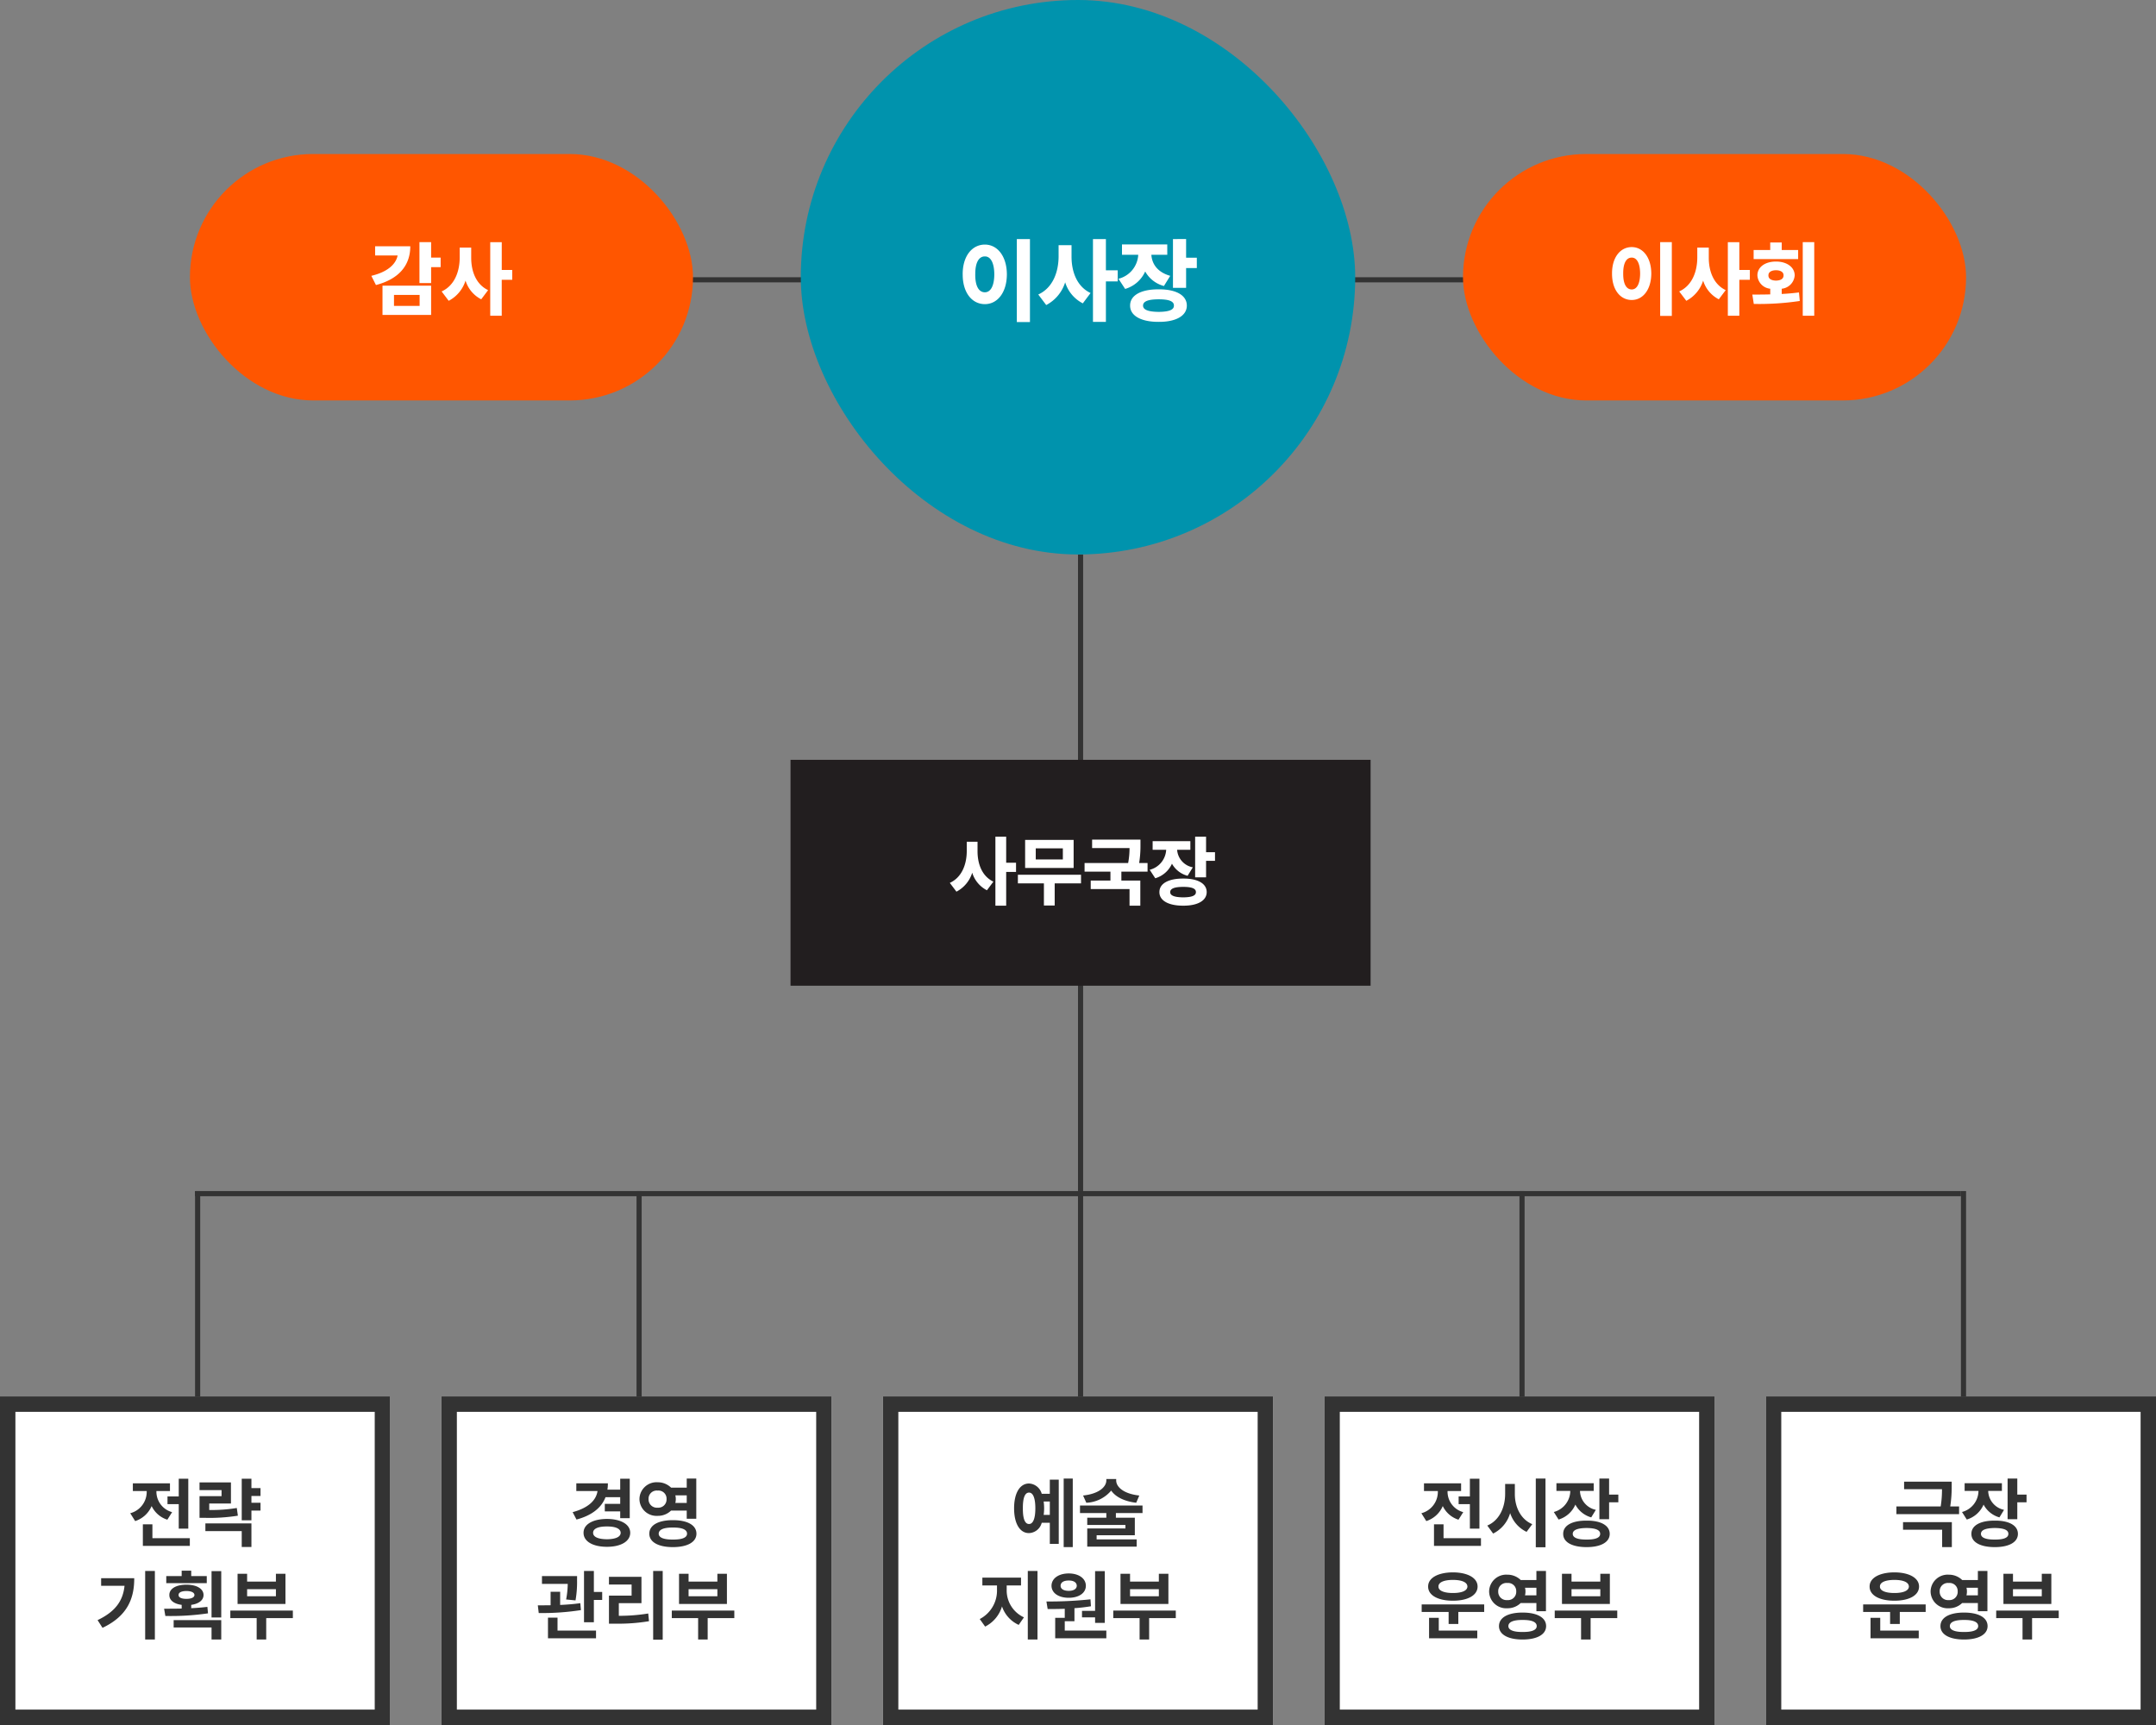 <svg xmlns="http://www.w3.org/2000/svg" width="420" height="336" viewBox="0 0 420 336">
  <rect x="0" y="0" width="420" height="336" fill="#808080" stroke="none"/>
  <g id="organization-mobile" transform="translate(-452.517 -495.667)">
    <rect id="_" data-name="ㅣ" width="1" height="298" transform="translate(811.516 549.667) rotate(90)" fill="#333"/>
    <rect id="_2" data-name="ㅣ" width="1" height="124" transform="translate(663.517 727.667) rotate(180)" fill="#333"/>
    <g id="그룹_5229" data-name="그룹 5229" transform="translate(608.749 496)">
      <rect id="사각형_313" data-name="사각형 313" width="108" height="108" rx="54" transform="translate(-0.233 -0.333)" fill="#0093ad"/>
      <path id="패스_11098" data-name="패스 11098" d="M-9.36-14.436h-2.556V1.728H-9.36Zm-13.1,6.876c-.018,3.564,1.818,5.8,4.32,5.8,2.43,0,4.266-2.232,4.284-5.8-.018-3.546-1.854-5.8-4.284-5.8C-20.646-13.356-22.482-11.106-22.464-7.56Zm2.448,0c-.018-2.322.72-3.51,1.872-3.492,1.08-.018,1.818,1.17,1.836,3.492-.018,2.322-.756,3.492-1.836,3.492C-19.3-4.068-20.034-5.238-20.016-7.56ZM-1.26-11.016v-2.232H-3.78v2.232C-3.8-8.01-4.9-4.932-7.74-3.636l1.548,2.052A7.5,7.5,0,0,0-2.5-6.012a6.87,6.87,0,0,0,3.438,4.1L2.448-3.924C-.234-5.2-1.26-8.1-1.26-11.016ZM2.916,1.692h2.52V-6.192h2.3v-2.16h-2.3v-6.084H2.916ZM17.388-13.392H8.568v2.016h3.168A5.1,5.1,0,0,1,7.884-6.7l1.3,1.98a6.191,6.191,0,0,0,3.906-3.4A5.892,5.892,0,0,0,16.74-5.292l1.224-1.98c-2.538-.72-3.564-2.376-3.672-4.1h3.1ZM10.152-1.476C10.134.5,12.294,1.71,15.732,1.692,19.1,1.71,21.2.5,21.2-1.476c0-2.016-2.106-3.186-5.472-3.168C12.294-4.662,10.134-3.492,10.152-1.476Zm2.52,0c0-.846,1.044-1.224,3.06-1.224,1.98,0,2.97.378,2.952,1.224.018.828-.972,1.206-2.952,1.224C13.716-.27,12.672-.648,12.672-1.476ZM18.5-4.932H21.06V-8.784h2.088V-10.8H21.06v-3.636H18.5Z" transform="translate(53.768 60.667)" fill="#fff"/>
    </g>
    <g id="그룹_5231" data-name="그룹 5231" transform="translate(737.194 525.871)">
      <rect id="사각형_315" data-name="사각형 315" width="98" height="48" rx="24" transform="translate(0.323 -0.204)" fill="#ff5600"/>
      <path id="패스_11099" data-name="패스 11099" d="M-8.32-12.832h-2.272V1.536H-8.32ZM-19.968-6.72c-.016,3.168,1.616,5.152,3.84,5.152,2.16,0,3.792-1.984,3.808-5.152-.016-3.152-1.648-5.152-3.808-5.152C-18.352-11.872-19.984-9.872-19.968-6.72Zm2.176,0c-.016-2.064.64-3.12,1.664-3.1.96-.016,1.616,1.04,1.632,3.1-.016,2.064-.672,3.1-1.632,3.1C-17.152-3.616-17.808-4.656-17.792-6.72ZM-1.12-9.792v-1.984H-3.36v1.984c-.016,2.672-.992,5.408-3.52,6.56L-5.5-1.408a6.668,6.668,0,0,0,3.28-3.936A6.107,6.107,0,0,0,.832-1.7L2.176-3.488C-.208-4.624-1.12-7.2-1.12-9.792ZM2.592,1.5h2.24V-5.5H6.88v-1.92H4.832v-5.408H2.592ZM19.424-12.832h-2.24V1.5h2.24ZM7.36-2.624,7.648-.8a53.271,53.271,0,0,0,8.96-.576l-.16-1.664c-1.088.144-2.224.24-3.36.3V-3.76a2.807,2.807,0,0,0,2.528-2.608C15.6-7.952,14.1-9.056,11.968-9.056c-2.144,0-3.616,1.1-3.616,2.688a2.761,2.761,0,0,0,2.5,2.608v1.1C9.6-2.624,8.4-2.624,7.36-2.624Zm.256-6.912h8.672V-11.3h-3.2v-1.472h-2.24V-11.3H7.616ZM10.5-6.368c-.016-.64.608-.992,1.472-.992.88,0,1.488.352,1.472.992.016.688-.592,1.008-1.472,1.024C11.1-5.36,10.48-5.68,10.5-6.368Z" transform="translate(49.323 29.796)" fill="#fff"/>
    </g>
    <g id="그룹_5232" data-name="그룹 5232" transform="translate(489.863 525.871)">
      <rect id="사각형_314" data-name="사각형 314" width="98" height="48" rx="24" transform="translate(-0.346 -0.204)" fill="#ff5600"/>
      <path id="패스_11097" data-name="패스 11097" d="M-2.016-12.832H-4.288v7.968h2.272v-3.1H-.16V-9.824H-2.016Zm-11.648,6.56.9,1.792c4.336-1.136,6.688-3.7,6.688-7.552h-6.848v1.792h4.384C-8.88-8.5-10.56-7.008-13.664-6.272Zm2.176,7.616h9.472v-5.7h-9.472Zm2.24-1.76V-2.56h4.992V-.416ZM5.792-9.792v-1.984H3.552v1.984C3.536-7.12,2.56-4.384.032-3.232L1.408-1.408a6.668,6.668,0,0,0,3.28-3.936A6.107,6.107,0,0,0,7.744-1.7L9.088-3.488C6.7-4.624,5.792-7.2,5.792-9.792ZM9.5,1.5h2.24V-5.5h2.048v-1.92H11.744v-5.408H9.5Z" transform="translate(48.654 29.796)" fill="#fff"/>
    </g>
    <g id="그룹_5230" data-name="그룹 5230" transform="translate(606.359 643.329)">
      <rect id="사각형_312" data-name="사각형 312" width="113" height="44" transform="translate(0.157 0.338)" fill="#221e1f"/>
      <path id="패스_11100" data-name="패스 11100" d="M5.43-9.18v-1.86H3.33v1.86C3.315-6.675,2.4-4.11.03-3.03L1.32-1.32A6.251,6.251,0,0,0,4.395-5.01,5.725,5.725,0,0,0,7.26-1.59L8.52-3.27C6.285-4.335,5.43-6.75,5.43-9.18ZM8.91,1.41h2.1V-5.16h1.92v-1.8H11.01v-5.07H8.91ZM25.59-4.62H13.29v1.68h5.07V1.38h2.1V-2.94h5.13ZM14.7-5.94h9.45V-11.4H14.7Zm2.07-1.65V-9.75h5.28v2.16Zm20.4-3.87H27.75v1.65h7.29a15.735,15.735,0,0,1-.27,2.91H26.28v1.68h5.04v1.74H27.48v1.65h7.56V1.41h2.1V-3.48H33.45V-5.22h5.1V-6.9H36.915a20.806,20.806,0,0,0,.255-3.48Zm9.72.3H39.54v1.68h2.64a4.25,4.25,0,0,1-3.21,3.9l1.08,1.65a5.16,5.16,0,0,0,3.255-2.835A4.91,4.91,0,0,0,46.35-4.41l1.02-1.65a3.743,3.743,0,0,1-3.06-3.42h2.58ZM40.86-1.23c-.015,1.65,1.785,2.655,4.65,2.64,2.805.015,4.56-.99,4.56-2.64,0-1.68-1.755-2.655-4.56-2.64C42.645-3.885,40.845-2.91,40.86-1.23Zm2.1,0c0-.705.87-1.02,2.55-1.02,1.65,0,2.475.315,2.46,1.02.015.69-.81,1.005-2.46,1.02C43.83-.225,42.96-.54,42.96-1.23Zm4.86-2.88h2.13V-7.32h1.74V-9H49.95v-3.03H47.82Z" transform="translate(31.157 27.338)" fill="#fff"/>
    </g>
    <g id="그룹_5552" data-name="그룹 5552" transform="translate(228 727.331)">
      <rect id="_3" data-name="ㅣ" width="1" height="344" transform="translate(606.517 0.336) rotate(90)" fill="#333"/>
      <g id="그룹_5635" data-name="그룹 5635" transform="translate(8)">
        <rect id="_4" data-name="ㅣ" width="1" height="40" transform="translate(255.517 40.336) rotate(180)" fill="#333"/>
        <g id="그룹_5628" data-name="그룹 5628">
          <g id="사각형_316" data-name="사각형 316" transform="translate(216.517 40.336)" fill="#fff" stroke="#333" stroke-width="3">
            <rect width="76" height="64" stroke="none"/>
            <rect x="1.5" y="1.5" width="73" height="61" fill="none"/>
          </g>
          <path id="패스_11101" data-name="패스 11101" d="M-1.32-11.97H-3.18v3.45H-5.37v1.5h2.19v4.77h1.86ZM-12.63-5.25l.96,1.53A5.239,5.239,0,0,0-8.46-6.645,5.078,5.078,0,0,0-5.4-3.99l.93-1.47a4.134,4.134,0,0,1-3.06-3.9v-.21h2.64v-1.5h-7.23v1.5h2.7v.18A4.3,4.3,0,0,1-12.63-5.25Zm2.46,6.36h9.15V-.39H-8.31v-2.7h-1.86ZM12.75-10.14H10.98v-1.83H9.09v8.1h1.89V-5.76h1.77V-7.29H10.98V-8.61h1.77ZM.87-4.35H2.01a35.009,35.009,0,0,0,6.33-.42l-.21-1.5a30.116,30.116,0,0,1-5.37.39V-7.14H6.99v-4.11H.87v1.5H5.16v1.17H.87ZM2.01-1.77H9.09V1.32h1.89V-3.27H2.01ZM-7.83,6H-9.72V19.35h1.89Zm-11.16,9.57.96,1.5c4.77-2.25,6.2-5.625,6.18-9.66H-18.3V8.88h4.56C-14.04,11.835-15.555,13.935-18.99,15.57ZM2.28,6.99H-.75V5.94H-2.61V6.99h-3V8.37H2.28Zm-8.31,6.36.24,1.41a49.708,49.708,0,0,0,8.31-.51L2.4,12.99c-1,.12-2.085.21-3.15.255V12.6c1.455-.2,2.4-.9,2.4-1.92C1.65,9.45.3,8.67-1.68,8.67c-2.01,0-3.345.78-3.33,2.01-.015,1.035.915,1.725,2.4,1.92v.72C-3.825,13.35-5,13.35-6.03,13.35Zm1.86,3.66H3.21v2.34H5.1V15.57H-4.17Zm.96-6.33c-.015-.51.585-.765,1.53-.78.915.015,1.545.27,1.56.78-.015.495-.645.75-1.56.75C-2.625,11.43-3.225,11.175-3.21,10.68Zm6.42,4.38H5.1V6.03H3.21Zm15.84-1.35H6.87v1.47H12v4.17h1.86V15.18h5.19ZM8.28,12.42h9.33V6.54H15.75V8.07H10.14V6.54H8.28Zm1.86-1.5V9.54h5.61v1.38Z" transform="translate(254.517 68.336)" fill="#333"/>
        </g>
      </g>
      <g id="그룹_5634" data-name="그룹 5634" transform="translate(4)">
        <rect id="_5" data-name="ㅣ" width="1" height="40" transform="translate(345.517 40.336) rotate(180)" fill="#333"/>
        <g id="그룹_5629" data-name="그룹 5629">
          <g id="사각형_317" data-name="사각형 317" transform="translate(306.517 40.336)" fill="#fff" stroke="#333" stroke-width="3">
            <rect width="76" height="64" stroke="none"/>
            <rect x="1.5" y="1.5" width="73" height="61" fill="none"/>
          </g>
          <path id="패스_11102" data-name="패스 11102" d="M-1.32-11.97H-3.18v2.13H-5.67a8.039,8.039,0,0,0,.09-1.23h-6.15v1.5H-7.6c-.27,1.815-1.785,3.285-4.845,4.11l.75,1.44c2.925-.78,4.83-2.235,5.655-4.35H-3.18v1.29h-3v1.47h3v1.32h1.86Zm-9,10.53C-10.335.24-8.5,1.29-5.76,1.29c2.7,0,4.53-1.05,4.53-2.73,0-1.65-1.83-2.685-4.53-2.7C-8.5-4.125-10.335-3.09-10.32-1.44Zm1.86,0c0-.81,1.005-1.245,2.7-1.23,1.65-.015,2.655.42,2.67,1.23C-3.1-.615-4.11-.2-5.76-.18-7.455-.2-8.46-.615-8.46-1.44ZM4.11-11.28A3.327,3.327,0,0,0,.57-8.01,3.318,3.318,0,0,0,4.11-4.74,3.634,3.634,0,0,0,6.72-5.76H9.78v1.59h1.86V-12H9.78v1.77H6.735A3.7,3.7,0,0,0,4.11-11.28ZM2.34-8.01A1.593,1.593,0,0,1,4.11-9.66,1.576,1.576,0,0,1,5.85-8.01,1.607,1.607,0,0,1,4.11-6.33,1.623,1.623,0,0,1,2.34-8.01Zm.15,6.75c0,1.635,1.77,2.61,4.59,2.61s4.59-.975,4.59-2.61c0-1.68-1.77-2.64-4.59-2.64S2.49-2.94,2.49-1.26Zm1.83,0c0-.81.99-1.215,2.76-1.2,1.8-.015,2.76.39,2.76,1.2C9.84-.5,8.88-.105,7.08-.12,5.31-.105,4.32-.5,4.32-1.26Zm3.24-6a3.111,3.111,0,0,0,.09-.75,2.785,2.785,0,0,0-.09-.72H9.78v1.47ZM-11.58,6.99h-6.84V8.52H-13.4a17.525,17.525,0,0,1-.315,3.03l1.83.18a20.7,20.7,0,0,0,.3-3.9Zm-7.65,5.7.18,1.5a49.113,49.113,0,0,0,8.22-.57l-.12-1.35c-1.245.18-2.61.285-3.93.345V10.05h-1.86v2.625C-17.625,12.69-18.48,12.69-19.23,12.69Zm1.98,6.42h9.36v-1.5h-7.5V15.09h-1.86Zm7.02-3.12h1.92V11.64h1.62V10.08H-8.31V6h-1.92ZM5.1,6H3.24V19.38H5.1ZM-5.37,16.26h1.2a35.778,35.778,0,0,0,6.6-.48l-.15-1.5a34.481,34.481,0,0,1-5.73.45V12.27H.96V7.14H-5.37v1.5H-.96V10.8H-5.37Zm24.42-2.55H6.87v1.47H12v4.17h1.86V15.18h5.19ZM8.28,12.42h9.33V6.54H15.75V8.07H10.14V6.54H8.28Zm1.86-1.5V9.54h5.61v1.38Z" transform="translate(344.516 68.336)" fill="#333"/>
        </g>
      </g>
      <g id="그룹_5633" data-name="그룹 5633">
        <rect id="_6" data-name="ㅣ" width="1" height="40" transform="translate(435.516 40.336) rotate(180)" fill="#333"/>
        <g id="그룹_5630" data-name="그룹 5630">
          <g id="사각형_318" data-name="사각형 318" transform="translate(396.517 40.336)" fill="#fff" stroke="#333" stroke-width="3">
            <rect width="76" height="64" stroke="none"/>
            <rect x="1.5" y="1.5" width="73" height="61" fill="none"/>
          </g>
          <path id="패스_11103" data-name="패스 11103" d="M-1.02-12H-2.79V1.35h1.77ZM-12.45-6.21c0,3,1.14,4.845,2.91,4.83A2.669,2.669,0,0,0-7.065-3.39H-5.49V.72h1.74V-11.79H-5.49v2.76H-7.065A2.707,2.707,0,0,0-9.54-11.04C-11.31-11.04-12.45-9.2-12.45-6.21Zm1.71,0c-.015-2.04.4-3.06,1.2-3.06.765,0,1.23,1.02,1.23,3.06,0,2.055-.465,3.06-1.23,3.06C-10.335-3.15-10.755-4.155-10.74-6.21Zm4.05-1.32h1.2v2.61h-1.2A8.708,8.708,0,0,0-6.6-6.21,9.128,9.128,0,0,0-6.69-7.53ZM7.44-11.64v-.27H5.52v.27C5.505-10.32,3.99-9.015.99-8.7l.63,1.41A6.679,6.679,0,0,0,6.465-9.66c.855,1.23,2.55,2.1,4.875,2.37l.6-1.41C8.97-9.015,7.44-10.32,7.44-11.64ZM.39-5.28H5.52v.9H1.8v1.41H9.24v.69H1.8V1.26h9.63V-.15H3.63V-.96h7.44V-4.38H7.38v-.9h5.19V-6.75H.39ZM-13.89,9.66V8.82h2.79V7.29h-7.53V8.82h2.85v.84a6.234,6.234,0,0,1-3.36,5.7l1.05,1.47a6.455,6.455,0,0,0,3.285-3.93,6.086,6.086,0,0,0,3.255,3.6l1.02-1.47A5.752,5.752,0,0,1-13.89,9.66Zm4.11,9.69h1.89V6H-9.78Zm15-13.32H3.33v7.74H.78v1.26H3.33v1.08H5.22ZM-6.15,11.94l.24,1.47c1,0,2.145,0,3.33-.045V15.12H-4.44v3.99H5.52v-1.5h-8.1V15.78H-.69V13.245c1.08-.075,2.16-.2,3.21-.375l-.09-1.35A75.205,75.205,0,0,1-6.15,11.94Zm.99-3.06c.015,1.425,1.38,2.34,3.36,2.34,1.95,0,3.33-.915,3.33-2.34S.15,6.48-1.8,6.48C-3.78,6.48-5.145,7.455-5.16,8.88Zm1.77,0c0-.675.645-1.035,1.59-1.02C-.9,7.845-.255,8.2-.24,8.88c-.015.645-.66.99-1.56.99C-2.745,9.87-3.39,9.525-3.39,8.88Zm22.44,4.83H6.87v1.47H12v4.17h1.86V15.18h5.19ZM8.28,12.42h9.33V6.54H15.75V8.07H10.14V6.54H8.28Zm1.86-1.5V9.54h5.61v1.38Z" transform="translate(434.517 68.336)" fill="#333"/>
        </g>
      </g>
      <g id="그룹_5632" data-name="그룹 5632" transform="translate(82)">
        <rect id="_7" data-name="ㅣ" width="1" height="40" transform="translate(525.517 40.336) rotate(180)" fill="#333"/>
        <g id="그룹_5631" data-name="그룹 5631">
          <g id="사각형_319" data-name="사각형 319" transform="translate(486.517 40.336)" fill="#fff" stroke="#333" stroke-width="3">
            <rect width="76" height="64" stroke="none"/>
            <rect x="1.5" y="1.5" width="73" height="61" fill="none"/>
          </g>
          <path id="패스_11105" data-name="패스 11105" d="M-1.8-11.4h-9.27v1.47h7.38a20.132,20.132,0,0,1-.255,3.36H-12.57v1.5H-.36v-1.5H-2.085a24.451,24.451,0,0,0,.285-3.9Zm-9.48,9.36h7.62V1.35h1.89V-3.51h-9.51ZM7.98-11.1H.72v1.5h2.7A4.3,4.3,0,0,1,.21-5.49l.93,1.47A5.171,5.171,0,0,0,4.41-6.93,5.04,5.04,0,0,0,7.5-4.44l.9-1.47A3.864,3.864,0,0,1,5.31-9.6H7.98ZM2.04-1.23C2.025.39,3.78,1.35,6.6,1.35c2.775,0,4.5-.96,4.5-2.58,0-1.635-1.725-2.6-4.5-2.58C3.78-3.825,2.025-2.865,2.04-1.23Zm1.86,0c0-.765.96-1.125,2.7-1.14C8.325-2.355,9.255-2,9.24-1.23,9.255-.48,8.325-.105,6.6-.12,4.86-.105,3.9-.48,3.9-1.23ZM9.09-4.08h1.89v-3.3h1.8v-1.5h-1.8V-12H9.09ZM-6.87,12.51H-19.05v1.47h5.25v2.34h1.89V13.98h5.04ZM-17.79,9.03c-.015,1.71,1.92,2.76,4.83,2.76,2.88,0,4.8-1.05,4.8-2.76,0-1.68-1.92-2.745-4.8-2.76C-15.87,6.285-17.805,7.35-17.79,9.03Zm.18,10.08h9.39v-1.5h-7.5V15.12h-1.89Zm1.83-10.08c-.015-.84,1.1-1.29,2.82-1.29s2.805.45,2.82,1.29c-.015.825-1.11,1.26-2.82,1.26S-15.8,9.855-15.78,9.03ZM-2.37,6.72A3.327,3.327,0,0,0-5.91,9.99a3.318,3.318,0,0,0,3.54,3.27A3.634,3.634,0,0,0,.24,12.24H3.3v1.59H5.16V6H3.3V7.77H.255A3.7,3.7,0,0,0-2.37,6.72ZM-4.14,9.99A1.593,1.593,0,0,1-2.37,8.34,1.576,1.576,0,0,1-.63,9.99a1.607,1.607,0,0,1-1.74,1.68A1.623,1.623,0,0,1-4.14,9.99Zm.15,6.75c0,1.635,1.77,2.61,4.59,2.61s4.59-.975,4.59-2.61c0-1.68-1.77-2.64-4.59-2.64S-3.99,15.06-3.99,16.74Zm1.83,0c0-.81.99-1.215,2.76-1.2,1.8-.015,2.76.39,2.76,1.2C3.36,17.5,2.4,17.9.6,17.88-1.17,17.9-2.16,17.5-2.16,16.74Zm3.24-6a3.111,3.111,0,0,0,.09-.75,2.785,2.785,0,0,0-.09-.72H3.3v1.47Zm17.97,2.97H6.87v1.47H12v4.17h1.86V15.18h5.19ZM8.28,12.42h9.33V6.54H15.75V8.07H10.14V6.54H8.28Zm1.86-1.5V9.54h5.61v1.38Z" transform="translate(524.517 68.336)" fill="#333"/>
        </g>
      </g>
      <g id="그룹_5636" data-name="그룹 5636" transform="translate(-4)">
        <rect id="_8" data-name="ㅣ" width="1" height="40" transform="translate(525.517 40.336) rotate(180)" fill="#333"/>
        <g id="그룹_5631-2" data-name="그룹 5631">
          <g id="사각형_319-2" data-name="사각형 319" transform="translate(486.517 40.336)" fill="#fff" stroke="#333" stroke-width="3">
            <rect width="76" height="64" stroke="none"/>
            <rect x="1.5" y="1.5" width="73" height="61" fill="none"/>
          </g>
          <path id="패스_11104" data-name="패스 11104" d="M-7.8-11.97H-9.66v3.45h-2.19v1.5h2.19v4.77H-7.8ZM-19.11-5.25l.96,1.53a5.239,5.239,0,0,0,3.21-2.925A5.078,5.078,0,0,0-11.88-3.99l.93-1.47a4.134,4.134,0,0,1-3.06-3.9v-.21h2.64v-1.5H-18.6v1.5h2.7v.18A4.3,4.3,0,0,1-19.11-5.25Zm2.46,6.36H-7.5V-.39h-7.29v-2.7h-1.86ZM-.9-8.97v-1.98H-2.79v1.98c-.015,2.6-1.14,5.145-3.48,6.12l1.14,1.56A6.394,6.394,0,0,0-1.815-5.28a6.155,6.155,0,0,0,3.2,3.66l1.11-1.5C.21-4.065-.9-6.51-.9-8.97ZM3.18,1.38H5.07V-12H3.18ZM14.46-11.1H7.2v1.5H9.9A4.3,4.3,0,0,1,6.69-5.49l.93,1.47a5.171,5.171,0,0,0,3.27-2.91,5.04,5.04,0,0,0,3.09,2.49l.9-1.47A3.864,3.864,0,0,1,11.79-9.6h2.67ZM8.52-1.23C8.5.39,10.26,1.35,13.08,1.35c2.775,0,4.5-.96,4.5-2.58,0-1.635-1.725-2.6-4.5-2.58C10.26-3.825,8.5-2.865,8.52-1.23Zm1.86,0c0-.765.96-1.125,2.7-1.14,1.725.015,2.655.375,2.64,1.14.015.75-.915,1.125-2.64,1.11C11.34-.105,10.38-.48,10.38-1.23Zm5.19-2.85h1.89v-3.3h1.8v-1.5h-1.8V-12H15.57ZM-6.87,12.51H-19.05v1.47h5.25v2.34h1.89V13.98h5.04ZM-17.79,9.03c-.015,1.71,1.92,2.76,4.83,2.76,2.88,0,4.8-1.05,4.8-2.76,0-1.68-1.92-2.745-4.8-2.76C-15.87,6.285-17.805,7.35-17.79,9.03Zm.18,10.08h9.39v-1.5h-7.5V15.12h-1.89Zm1.83-10.08c-.015-.84,1.1-1.29,2.82-1.29s2.805.45,2.82,1.29c-.015.825-1.11,1.26-2.82,1.26S-15.8,9.855-15.78,9.03ZM-2.37,6.72A3.327,3.327,0,0,0-5.91,9.99a3.318,3.318,0,0,0,3.54,3.27A3.634,3.634,0,0,0,.24,12.24H3.3v1.59H5.16V6H3.3V7.77H.255A3.7,3.7,0,0,0-2.37,6.72ZM-4.14,9.99A1.593,1.593,0,0,1-2.37,8.34,1.576,1.576,0,0,1-.63,9.99a1.607,1.607,0,0,1-1.74,1.68A1.623,1.623,0,0,1-4.14,9.99Zm.15,6.75c0,1.635,1.77,2.61,4.59,2.61s4.59-.975,4.59-2.61c0-1.68-1.77-2.64-4.59-2.64S-3.99,15.06-3.99,16.74Zm1.83,0c0-.81.99-1.215,2.76-1.2,1.8-.015,2.76.39,2.76,1.2C3.36,17.5,2.4,17.9.6,17.88-1.17,17.9-2.16,17.5-2.16,16.74Zm3.24-6a3.111,3.111,0,0,0,.09-.75,2.785,2.785,0,0,0-.09-.72H3.3v1.47Zm17.97,2.97H6.87v1.47H12v4.17h1.86V15.18h5.19ZM8.28,12.42h9.33V6.54H15.75V8.07H10.14V6.54H8.28Zm1.86-1.5V9.54h5.61v1.38Z" transform="translate(524.517 68.336)" fill="#333"/>
        </g>
      </g>
    </g>
  </g>
</svg>
